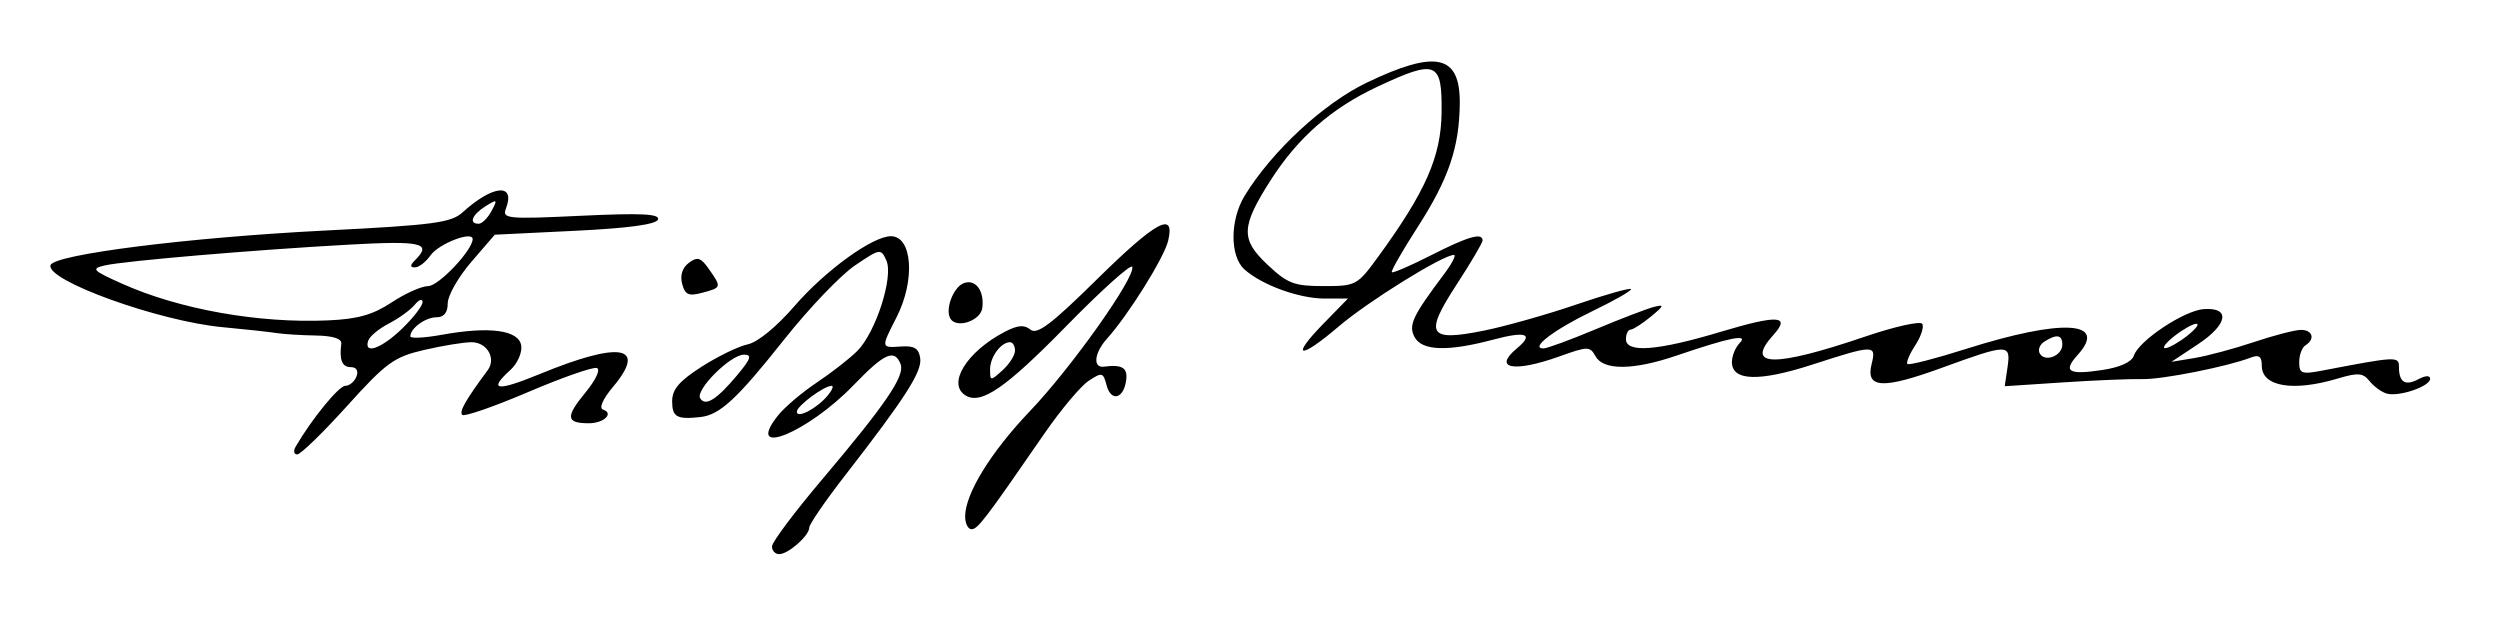 <svg xmlns="http://www.w3.org/2000/svg" width="401.031" height="101.015" version="1.0"><g style="fill:#000"><path style="fill:#000;fill-opacity:1" d="M204.447 243.255c.01-.687 3.59-5.472 7.956-10.632 10.3-12.176 13.394-16.714 12.674-18.591-.961-2.506-2.579-1.787-7.522 3.342-7.398 7.676-17.59 11.804-12.188 4.937 1.05-1.336 3.857-3.727 6.236-5.313 2.379-1.587 5.314-3.876 6.522-5.087 2.972-2.981 5.84-11.89 4.67-14.512-.873-1.956-1.004-1.935-5.046.8-2.283 1.543-7.365 6.856-11.293 11.806-7.666 9.66-10.38 12.17-13.527 12.513-3.753.408-4.5-.013-4.5-2.535 0-1.916 1.141-3.251 4.75-5.558 2.612-1.67 5.942-3.282 7.4-3.583 1.551-.32 4.626-2.836 7.419-6.071 4.948-5.732 12.572-11.266 15.52-11.266 3.451 0 3.945 7.051.91 13-2.527 4.954-2.534 4.913.75 4.688 2.093-.143 2.82.306 3.045 1.88.31 2.155-2.36 6.32-12.044 18.792-3.163 4.072-5.75 7.838-5.75 8.367 0 1.295-3.366 4.273-4.83 4.273-.643 0-1.162-.562-1.152-1.25zm8.936-24.195c.71-.855.995-1.555.633-1.555-1.24 0-5.587 3.23-5.587 4.15 0 1.173 3.232-.52 4.954-2.595zm-14.49-3.305c2.182-2.614 2.387-3.25 1.048-3.25-2.16 0-7.836 5.667-7.012 7.001.837 1.355 2.658.21 5.964-3.751zm36.536 22.71c0-3.649 4.11-10.323 10.443-16.96 6.61-6.926 16.905-21.453 16.361-23.085-.18-.54-4.962 3.757-10.627 9.549-9.687 9.9-13.631 12.61-16.12 11.071-2.99-1.847.177-6.994 6.264-10.183 2.096-1.097 3.166-1.192 4.16-.367 1.046.868 3.345-.866 10.525-7.937 9.64-9.495 12.72-11.173 11.552-6.298-.65 2.714-6.404 11.918-9.808 15.689-2.034 2.253-2.31 4.721-.5 4.486 2.971-.385 3.873.182 3.57 2.247-.436 2.959-2.434 3.412-3.14.712-.537-2.052-.728-2.097-2.878-.68-1.266.836-4.441 4.619-7.056 8.407-9.595 13.906-10.725 15.389-11.726 15.389-.561 0-1.02-.918-1.02-2.04zm8-26.615c0-.74-.36-1.345-.8-1.345-1.459 0-3.2 2.37-3.2 4.355 0 1.892.064 1.896 2 .145 1.1-.995 2-2.415 2-3.155zm-115.392 15.405c2.565-4.411 6.92-9.75 7.954-9.75.673 0 1.483-.675 1.8-1.5.35-.914 0-1.5-.894-1.5-1.418 0-1.883-1.13-1.543-3.75.107-.821-1.31-1.275-4.132-1.324-2.361-.041-5.193-.22-6.293-.396-1.1-.177-4.985-.6-8.634-.941-10.221-.956-28.392-7.513-27.579-9.952.575-1.723 22.223-4.448 44.104-5.552 17.344-.874 20.162-1.248 22-2.919 4.86-4.417 8.53-4.732 6.943-.596-.625 1.629.21 1.708 12.061 1.148 9.63-.455 12.636-.31 12.338.59-.263.795-4.687 1.401-13.29 1.82l-12.897.627-3.77 4.373c-2.074 2.404-3.772 5.385-3.774 6.622-.002 1.499-.603 2.25-1.802 2.25-1.775 0-4.2 1.77-4.2 3.064 0 .364 2.278.249 5.062-.257 7.672-1.395 12.374-.749 12.732 1.748.161 1.13-.626 2.888-1.75 3.905-3.633 3.288-2.192 3.487 4.706.651 12.978-5.336 17.332-4.563 11.737 2.086-1.588 1.888-2.25 3.382-1.595 3.6 1.828.61.175 2.203-2.285 2.203-3.622 0-3.738-1.018-.558-4.876 1.71-2.074 2.504-3.773 1.865-3.986-.613-.204-5.588 1.538-11.054 3.873-5.467 2.334-10.208 3.975-10.535 3.647-.52-.518.579-2.444 4.084-7.162 1.407-1.895-.096-4.496-2.599-4.496-1.238 0-4.663.56-7.61 1.246-4.821 1.12-6.063 2.025-12.361 9-3.85 4.265-7.442 7.754-7.98 7.754-.537 0-.65-.562-.25-1.25zm17.094-18.946c1.814-1.758 3.283-3.67 3.266-4.25-.018-.58-.588-.379-1.267.446-.679.825-2.541 2.175-4.138 3-1.597.825-3.09 2.063-3.317 2.75-.764 2.31 2.13 1.278 5.456-1.946zm-1.693-4.191c2.171-1.437 4.804-2.613 5.85-2.613 1.68 0 7.14-5.767 7.14-7.542 0-1.363-5.452.743-6.761 2.613-.744 1.06-1.866 1.929-2.495 1.929-.826 0-.81-.333.057-1.2 2.7-2.7 1.007-3.094-10.55-2.455-15.326.846-36.084 2.612-39.25 3.338-2.267.52-2.007.794 2.785 2.941 9.154 4.101 21.88 6.369 32.995 5.878 4.788-.21 7.219-.898 10.229-2.89zm16.015-14.659c1.011-1.889.937-1.947-.965-.76-2.164 1.352-2.731 2.806-1.095 2.806.531 0 1.458-.92 2.06-2.046zm303.976 29.278c-.825-.254-2.054-1.16-2.73-2.011-1.036-1.303-1.848-1.364-5.117-.385-7.127 2.135-12.153 1.287-12.153-2.05 0-1.495-.442-1.83-1.75-1.324-3.785 1.46-14.281 3.543-17.428 3.458-1.827-.05-7.538.186-12.69.525l-9.368.616.444-3.03c.56-3.811.127-3.808-10.571.09-9.485 3.455-12.211 3.302-11.224-.63.78-3.113.403-3.108-9.517.103-8.57 2.774-12.896 2.635-12.896-.413 0-.98.562-2.353 1.25-3.052 1.488-1.513-1.565-.903-10.157 2.027-6.888 2.35-11.687 2.393-12.96.117-.916-1.637-1.222-1.636-5.8.005-7.304 2.617-10.75 1.973-6.833-1.278 2.807-2.33 1.51-2.822-3.75-1.421-7.34 1.954-11.466 1.822-12.657-.405-1.013-1.892-.325-3.36 4.725-10.086 1.275-1.698 1.993-3.088 1.596-3.088-1.783 0-13.767 7.44-18.521 11.499-6.304 5.38-7.814 5.052-2.376-.517l3.888-3.982H293.1c-4.116 0-10.111-2.184-12.884-4.693-2.34-2.117-2.312-7.936.056-11.807 4.377-7.158 12.653-14.816 19.621-18.155 11.09-5.315 14.947-4.451 14.88 3.333-.062 7.072-1.782 12.121-6.77 19.874-2.445 3.8-4.303 7.051-4.13 7.225.173.173 3.013-1.056 6.31-2.73 5.938-3.019 8.247-3.68 8.247-2.367 0 .374-1.868 3.547-4.15 7.05-5.264 8.08-4.584 9.223 4.4 7.405 3.437-.696 10.058-2.565 14.712-4.154 4.654-1.59 8.633-2.718 8.842-2.51.209.209-2.56 1.797-6.153 3.53-6.192 2.986-10.148 5.999-7.877 5.999.56 0 4.327-1.386 8.372-3.08 4.044-1.693 8.254-3.306 9.354-3.585 1.708-.431 1.635-.204-.5 1.558-1.375 1.134-2.838 2.073-3.25 2.085-.413.012-.75.697-.75 1.522 0 2.267 5.032 1.883 15.163-1.157 9.199-2.761 11.321-2.641 8.497.48-4.682 5.173.066 5.258 14.751.263 4.716-1.604 8.822-2.517 9.123-2.03.302.488-.206 2.04-1.128 3.447-.923 1.408-1.484 2.753-1.248 2.989.236.236 4.46-.849 9.385-2.41 15.44-4.895 22.857-4.497 17.917.961-2.41 2.663-1.488 3.234 3.915 2.423 2.901-.435 4.758-1.28 5.106-2.325.801-2.404 8.075-7.233 11.224-7.452 4.312-.3 3.85 2.459-.944 5.636l-4.261 2.825 3.708-.612c2.04-.337 6.315-1.485 9.5-2.55 3.185-1.067 6.58-1.95 7.542-1.963 1.9-.027 2.358 1.481.75 2.475-.55.34-1 1.55-1 2.69 0 1.855.392 1.997 3.75 1.354 11.958-2.29 12.25-2.303 12.25-.552 0 2.444 1.013 3.071 3.131 1.938 1.118-.599 1.869-.624 1.869-.063 0 1.236-5.088 2.954-7 2.365zm-52-7.839c0-1.593-.896-1.745-2.879-.49-.758.48-1.08 1.354-.718 1.942.876 1.416 3.597.318 3.597-1.452zm20-1.393c1.375-1.076 2.05-1.955 1.5-1.955-.55 0-2.125.88-3.5 1.955-1.375 1.076-2.05 1.956-1.5 1.956.55 0 2.125-.88 3.5-1.956zm-129.712-12.75c7.604-10.44 10.062-16.047 10.14-23.118.089-8.164-.824-8.536-10.21-4.156-7.42 3.463-12.832 8.19-17.2 15.024-4.766 7.456-4.85 9.48-.562 13.524 3.26 3.075 4.303 3.476 9.03 3.476 5.222 0 5.422-.107 8.802-4.75zm-68.646 9.98c-.9-1.455.442-5.048 2.126-5.695 1.886-.723 3.34 1.206 2.987 3.965-.264 2.063-4.104 3.363-5.113 1.73zm-43.039-5.59c-.362-1.355.033-2.592 1.08-3.373 1.376-1.027 1.913-.86 3.216 1 2.052 2.929 2.04 2.972-1.062 3.801-2.194.587-2.762.336-3.234-1.428z" transform="translate(-80.608 -155.612)"/></g></svg>
